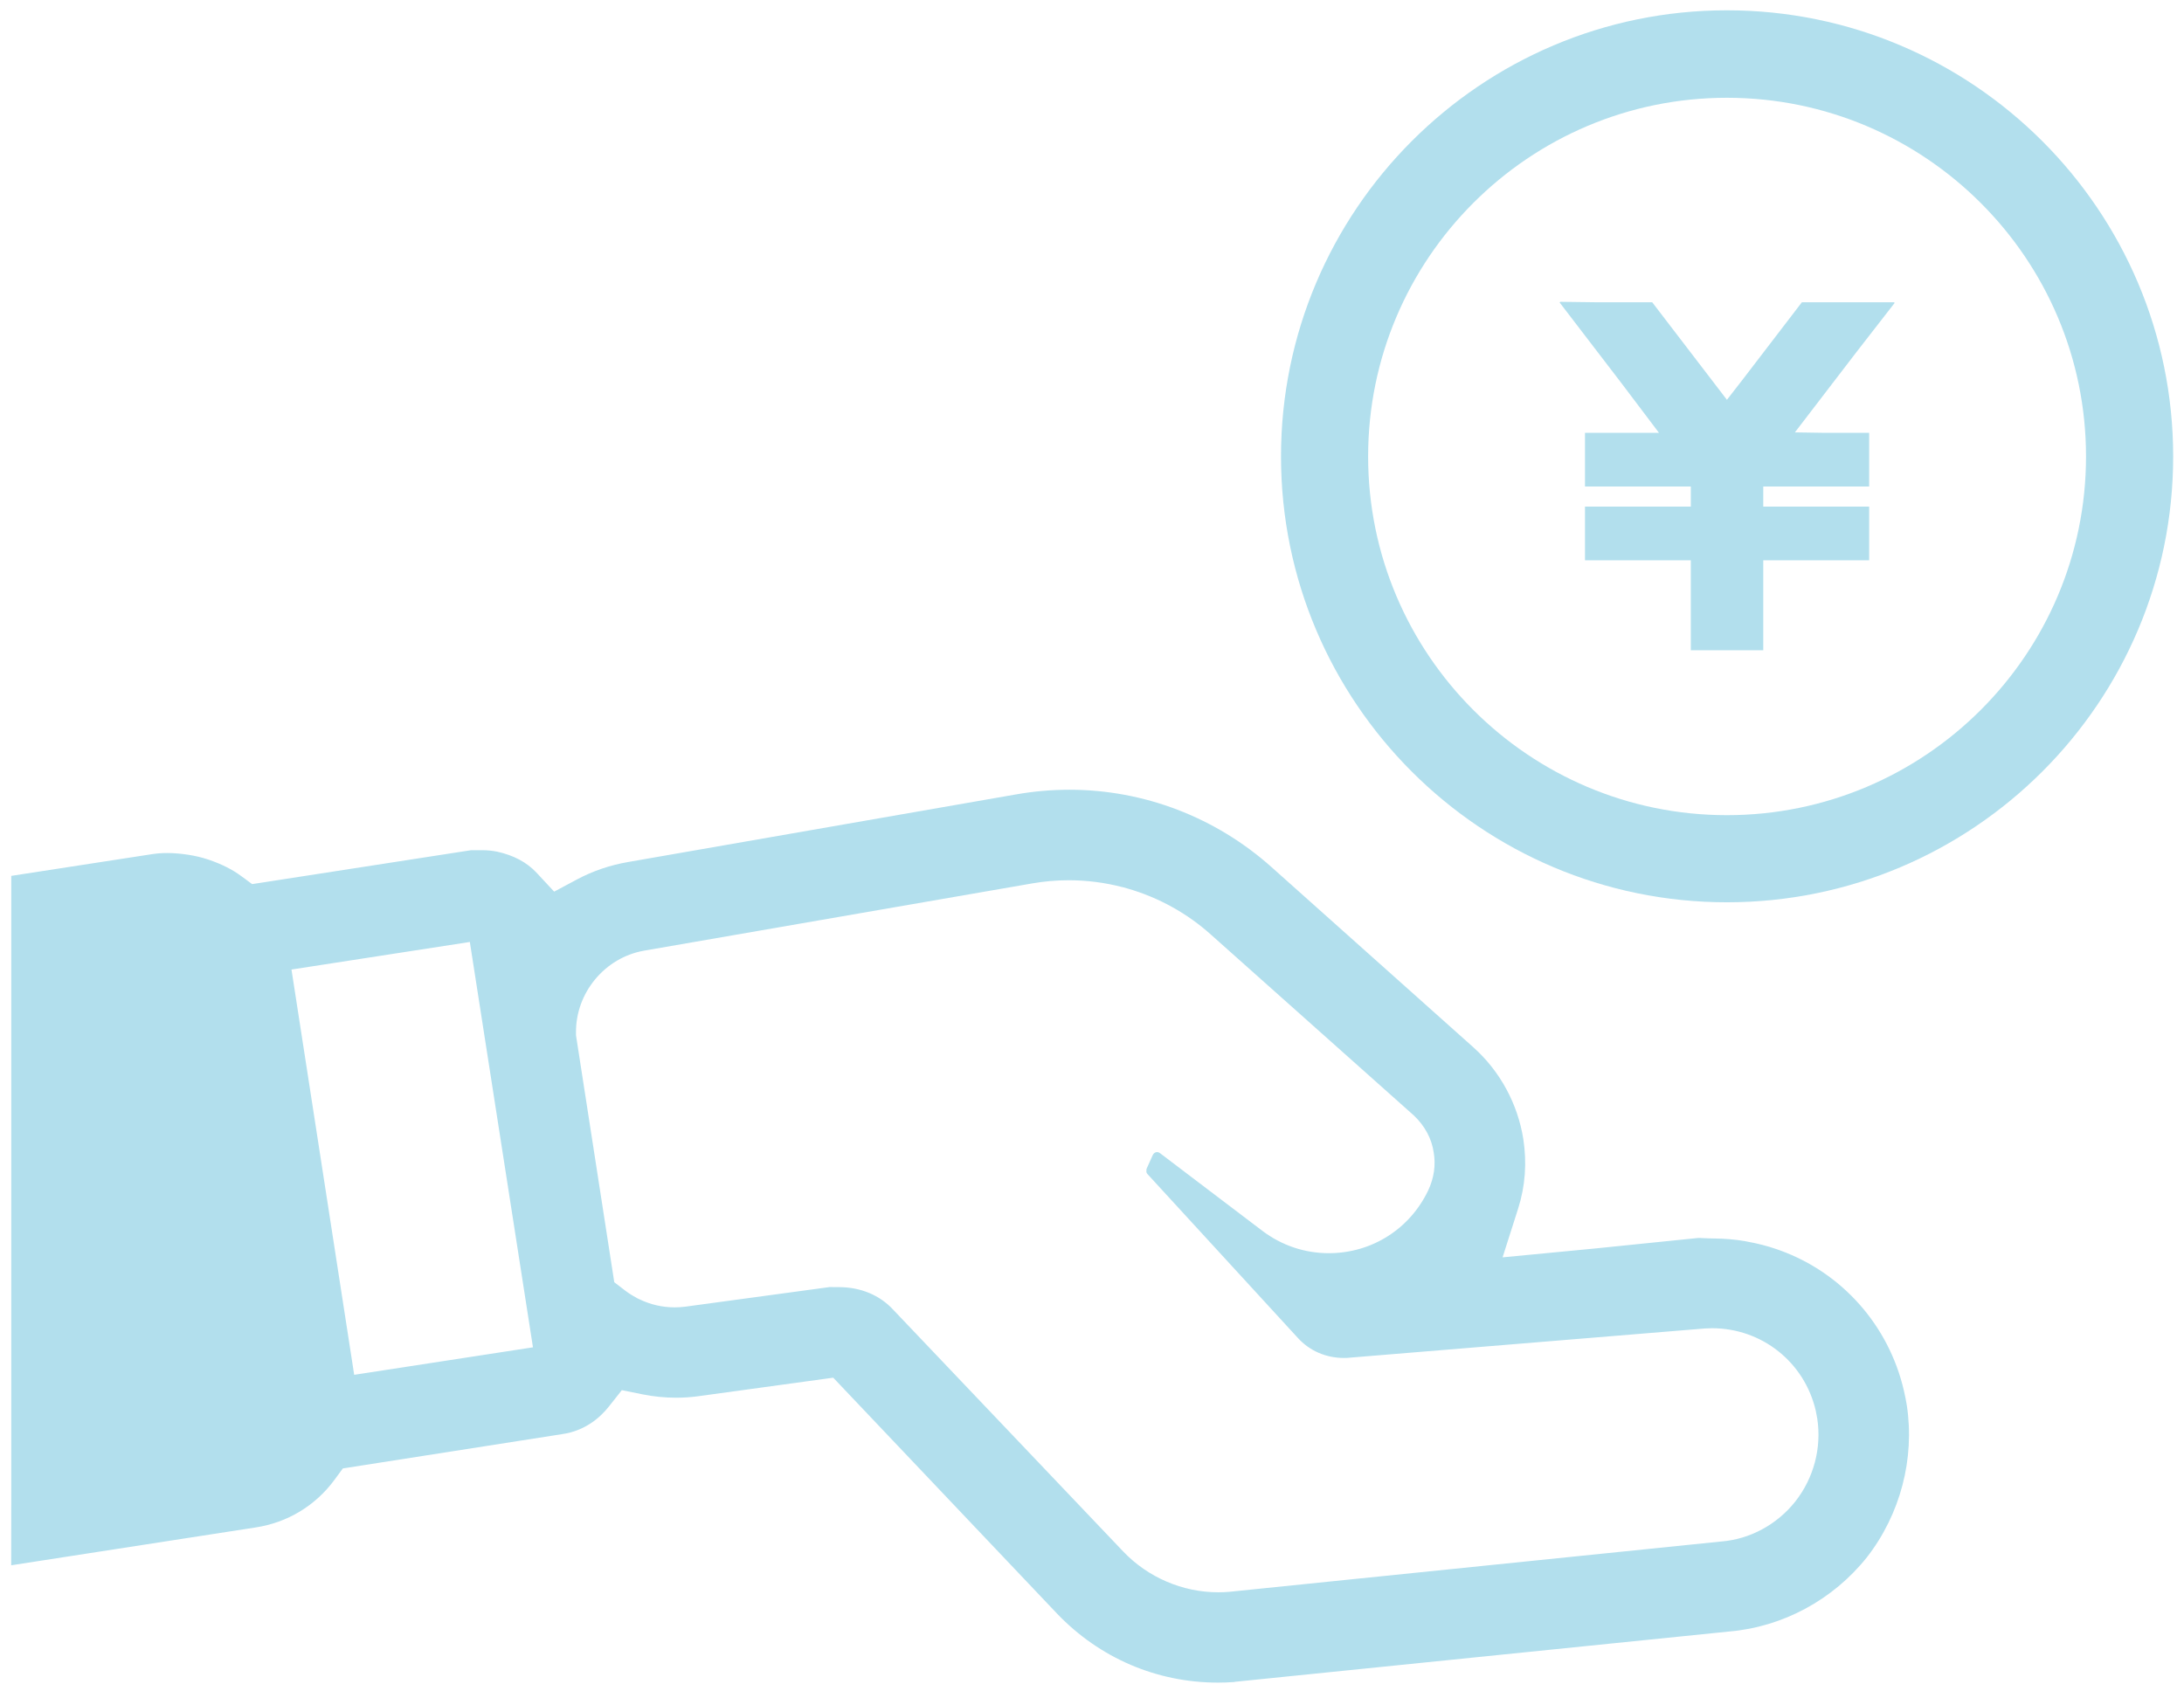 <?xml version="1.0" encoding="utf-8"?>
<!-- Generator: Adobe Illustrator 16.0.0, SVG Export Plug-In . SVG Version: 6.00 Build 0)  -->
<!DOCTYPE svg PUBLIC "-//W3C//DTD SVG 1.1//EN" "http://www.w3.org/Graphics/SVG/1.1/DTD/svg11.dtd">
<svg version="1.1" id="レイヤー_1" xmlns="http://www.w3.org/2000/svg" xmlns:xlink="http://www.w3.org/1999/xlink" x="0px"
	 y="0px" width="151.375px" height="117.25px" viewBox="0 0 151.375 117.25" enable-background="new 0 0 151.375 117.25"
	 xml:space="preserve">
<g>
	<path fill="#B2DFED" d="M84.419,116.643c-4.237,0-8.194-1.695-11.143-4.771L57.752,95.505l-9.387,1.289
		c-0.488,0.064-0.995,0.099-1.501,0.099c-0.782,0-1.573-0.08-2.351-0.237l-1.413-0.287L42.206,97.5
		c-0.591,0.747-1.634,1.688-3.244,1.918l-15.199,2.378l-0.573,0.78c-1.318,1.797-3.26,2.972-5.464,3.31l-16.95,2.624l0.005-4.492
		v-43.3l9.719-1.499c0.36-0.057,0.712-0.084,1.089-0.084c0.462,0,0.95,0.041,1.493,0.125c0.505,0.083,0.903,0.18,1.284,0.306
		l0.132,0.042c0.875,0.302,1.593,0.663,2.194,1.104l0.785,0.577l15.176-2.351c0.015-0.003,0.813,0,0.813,0
		c0.336,0.003,0.663,0.035,0.987,0.101c1.142,0.246,2.066,0.744,2.727,1.451l1.23,1.321l1.592-0.851
		c1.098-0.587,2.299-0.993,3.571-1.209l26.867-4.683c1.22-0.214,2.458-0.321,3.686-0.321c5.151,0,10.122,1.901,13.995,5.355
		l14.001,12.502c1.846,1.652,3.074,3.915,3.461,6.366c0.252,1.647,0.133,3.268-0.357,4.804l-1.081,3.389l6.387-0.612l7.135-0.728
		l0.152-0.005l0.134,0.01c0.152,0.009,0.306,0.018,0.46,0.018l0.387,0.009c0.769,0.008,1.478,0.069,2.146,0.185l0.121,0.025
		c0.738,0.132,1.411,0.304,2.057,0.527l0.249,0.088c4.298,1.557,7.534,5.192,8.585,9.713c0.089,0.359,0.147,0.702,0.207,1.046
		c0.556,3.685-0.45,7.538-2.77,10.518c-2.346,2.945-5.828,4.827-9.542,5.144l-34.244,3.485l-0.065,0.016
		C85.167,116.63,84.792,116.643,84.419,116.643L84.419,116.643z M58.247,89.229c1.438,0.021,2.729,0.565,3.637,1.538l15.96,16.78
		c1.716,1.803,4.119,2.835,6.594,2.835c0.24,0,0.483-0.01,0.727-0.029l34.142-3.493c1.973-0.156,3.859-1.169,5.127-2.771
		c1.279-1.62,1.834-3.717,1.521-5.752l-0.104-0.548c-0.781-3.362-3.739-5.713-7.191-5.713c-0.164,0-0.329,0.007-0.494,0.018
		l-24.811,2.04c-0.027,0.002-0.115,0.004-0.204,0.004c-1.249,0-2.387-0.496-3.202-1.396l-10.43-11.367
		c-0.031-0.037-0.057-0.105-0.061-0.122l0.005-0.21l0.421-0.938c0.096-0.218,0.254-0.239,0.318-0.239
		c0.068,0,0.13,0.022,0.191,0.068l7.1,5.389c1.348,1.018,2.938,1.552,4.607,1.552c2.971,0,5.61-1.669,6.891-4.354
		c0.404-0.859,0.533-1.768,0.379-2.636c-0.13-0.928-0.612-1.842-1.381-2.563l-14.05-12.524c-1.637-1.476-3.638-2.585-5.778-3.2
		l-0.322-0.093h-0.018c-1.226-0.321-2.486-0.484-3.75-0.484c-0.851,0-1.706,0.075-2.542,0.222l-26.874,4.657
		c-2.738,0.476-4.772,2.934-4.732,5.718l0.002,0.163l2.651,17.106l0.744,0.571c0.234,0.181,0.495,0.346,0.791,0.504l0.097,0.057
		l0.093,0.041c0.777,0.378,1.608,0.57,2.47,0.57c0.245,0,0.494-0.018,0.746-0.05l9.984-1.357L58.247,89.229z M20.203,67.211
		l4.346,28.095l12.391-1.906l-4.375-28.1L20.203,67.211z"/>
	<path fill="#B2DFED" d="M119.692,62.549c-17.041,0-30.904-13.863-30.904-30.904c0-17.055,13.863-30.931,30.904-30.931
		c17.057,0,30.932,13.876,30.932,30.931C150.624,48.686,136.749,62.549,119.692,62.549z M119.692,6.778
		c-13.711,0-24.866,11.154-24.866,24.866c0,13.711,11.155,24.866,24.866,24.866c13.727,0,24.892-11.155,24.892-24.866
		C144.584,17.933,133.419,6.778,119.692,6.778z"/>
	<polygon fill="#B2DFED" points="131.318,21.002 131.279,21.002 131.318,20.953 124.891,20.953 120.768,26.335 119.695,27.716 
		114.515,20.953 110.559,20.953 108.126,20.922 108.148,20.953 108.087,20.953 112.405,26.589 114.984,30.003 109.857,30.003 
		109.857,33.665 109.857,33.676 109.857,33.725 117.192,33.725 117.192,35.12 109.857,35.12 109.857,38.777 109.857,38.789 
		109.857,38.839 117.192,38.839 117.192,45.077 122.213,45.077 122.213,38.839 129.482,38.839 129.504,38.84 129.504,38.839 
		129.553,38.839 129.553,35.12 122.213,35.12 122.213,33.725 129.553,33.725 129.553,30.003 126.309,30.003 124.406,29.974 
		128.687,24.388 	"/>
</g>
<g>
</g>
<g>
</g>
<g>
</g>
<g>
</g>
<g>
</g>
<g>
</g>
</svg>
